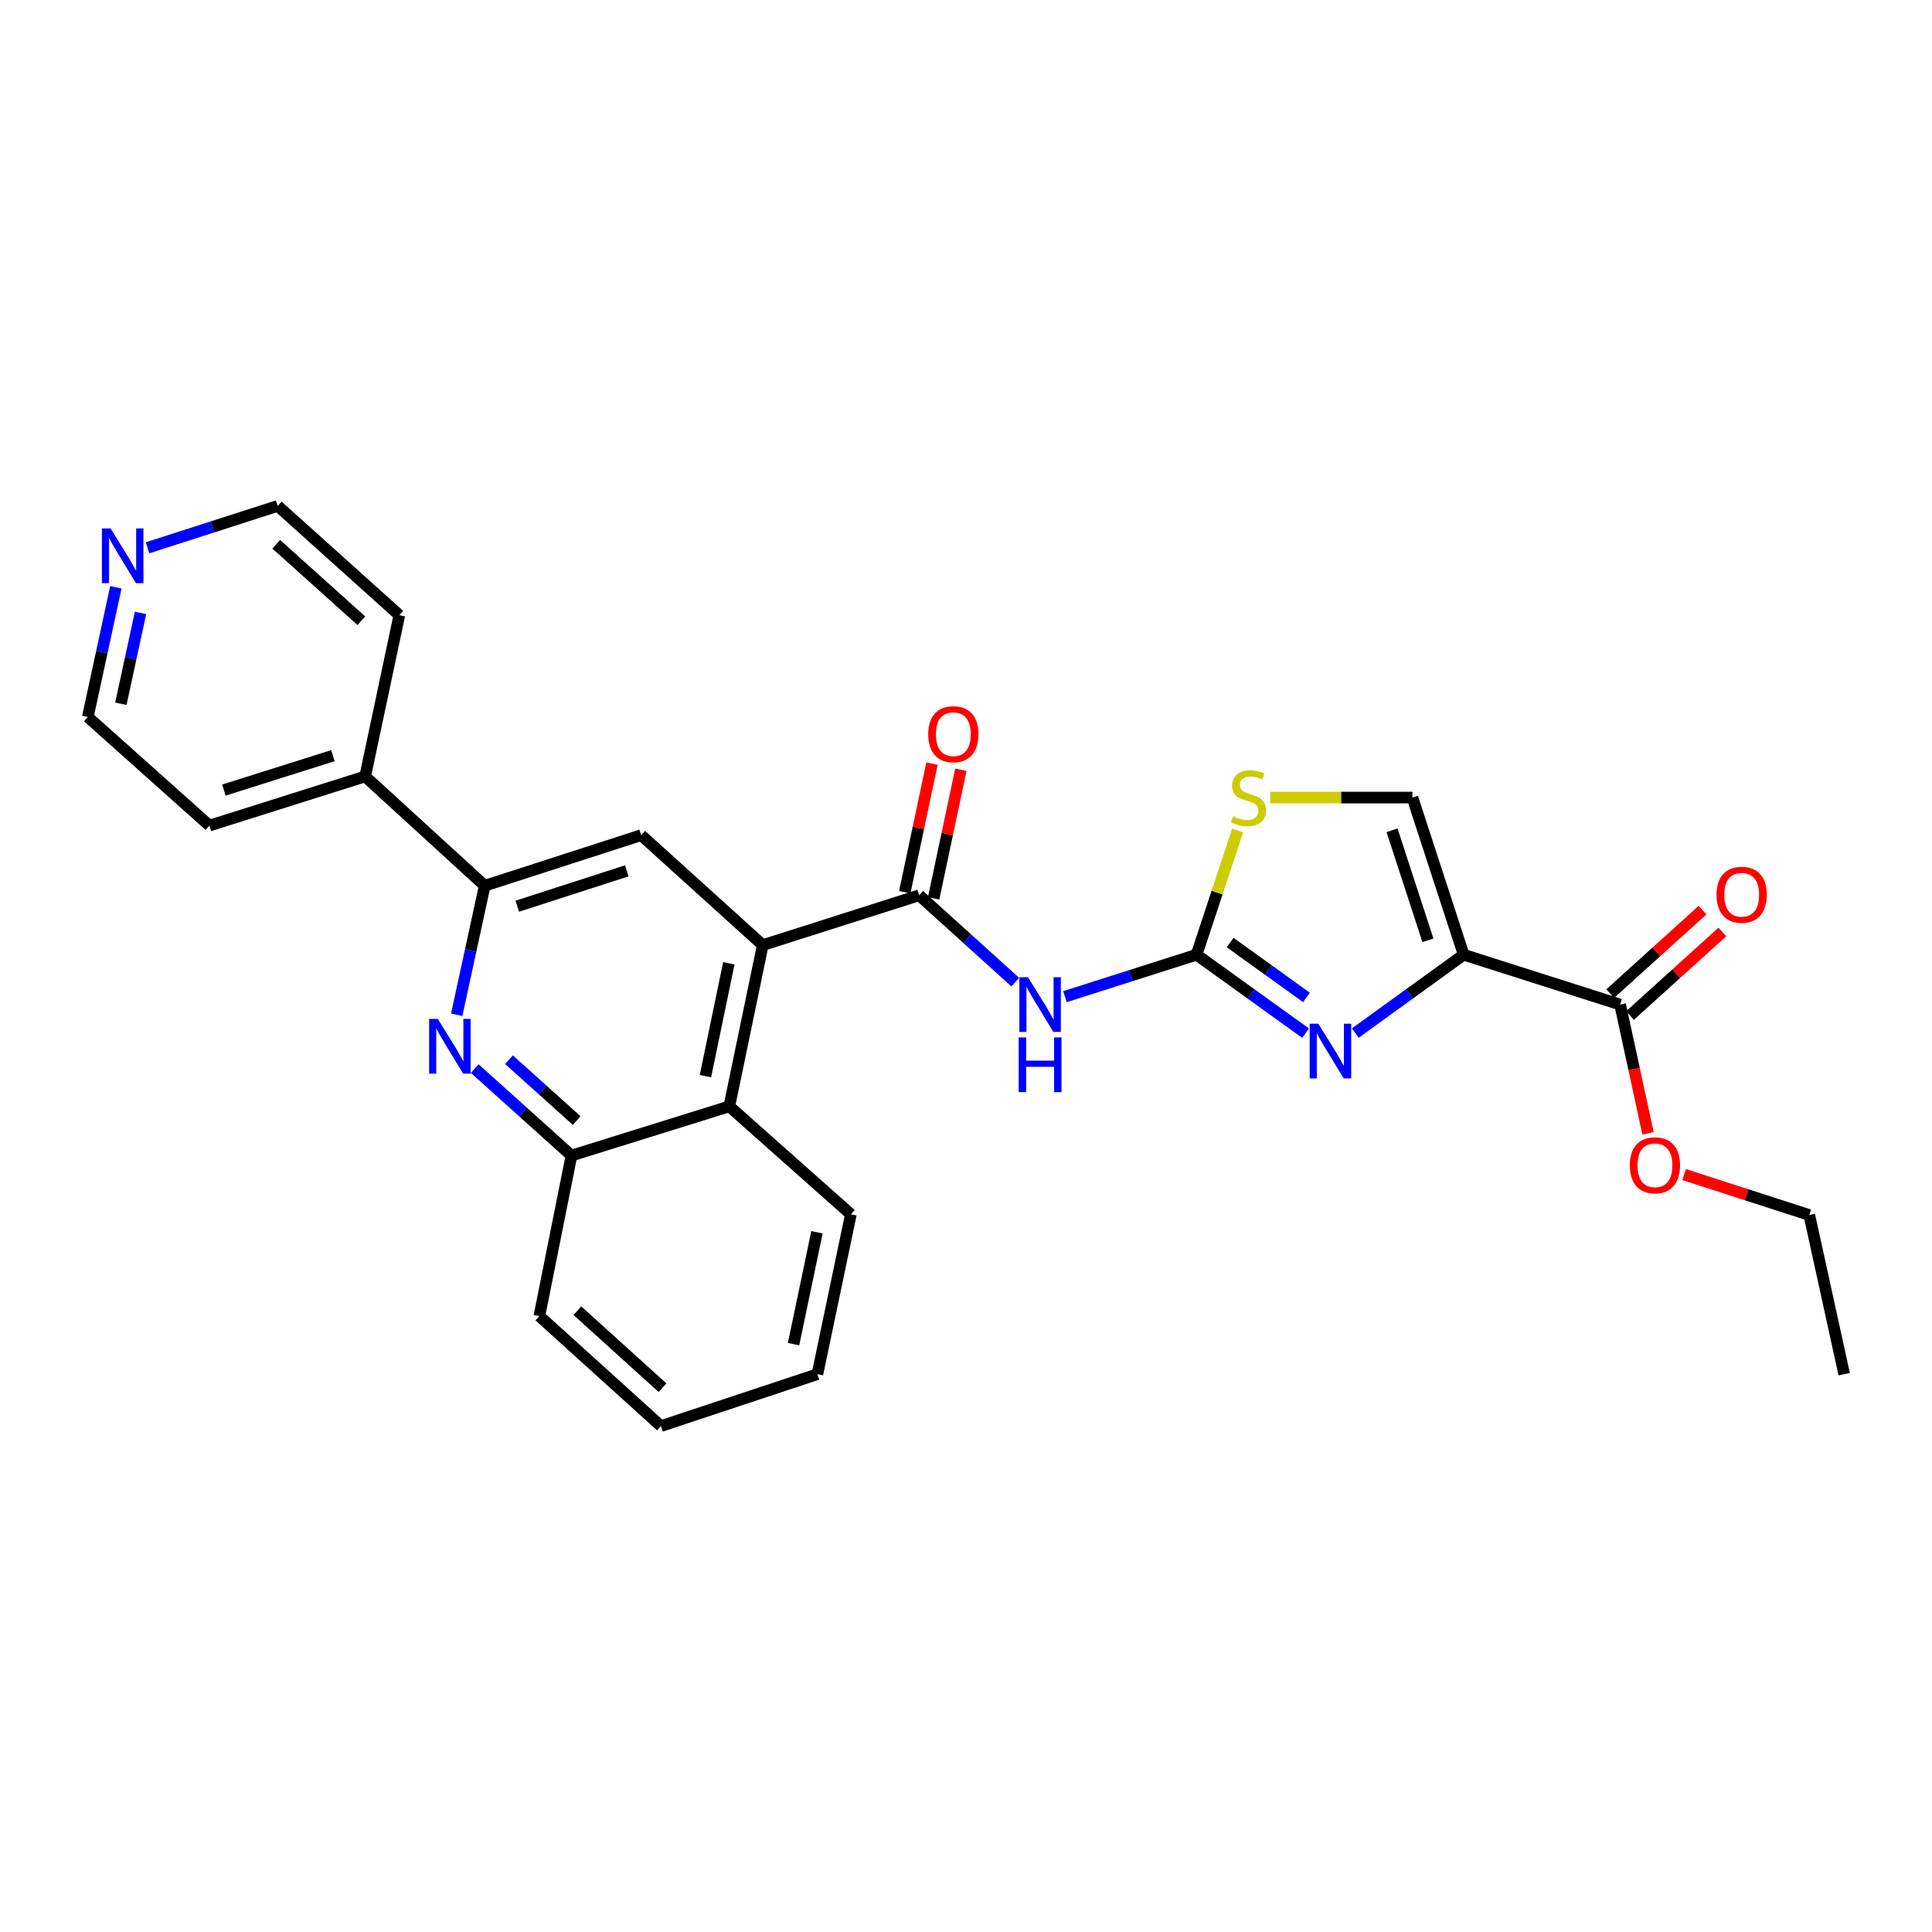 <?xml version='1.0' encoding='iso-8859-1'?>
<svg version='1.1' baseProfile='full'
              xmlns='http://www.w3.org/2000/svg'
                      xmlns:rdkit='http://www.rdkit.org/xml'
                      xmlns:xlink='http://www.w3.org/1999/xlink'
                  xml:space='preserve'
width='1000px' height='1000px' viewBox='0 0 1000 1000'>
<!-- END OF HEADER -->
<rect style='opacity:1.0;fill:#FFFFFF;stroke:none' width='1000' height='1000' x='0' y='0'> </rect>
<path class='bond-0' d='M 757.587,494.161 L 729.544,514.439' style='fill:none;fill-rule:evenodd;stroke:#000000;stroke-width:6px;stroke-linecap:butt;stroke-linejoin:miter;stroke-opacity:1' />
<path class='bond-0' d='M 729.544,514.439 L 701.5,534.716' style='fill:none;fill-rule:evenodd;stroke:#0000FF;stroke-width:6px;stroke-linecap:butt;stroke-linejoin:miter;stroke-opacity:1' />
<path class='bond-8' d='M 757.587,494.161 L 731.066,412.825' style='fill:none;fill-rule:evenodd;stroke:#000000;stroke-width:6px;stroke-linecap:butt;stroke-linejoin:miter;stroke-opacity:1' />
<path class='bond-8' d='M 739.086,486.696 L 720.521,429.761' style='fill:none;fill-rule:evenodd;stroke:#000000;stroke-width:6px;stroke-linecap:butt;stroke-linejoin:miter;stroke-opacity:1' />
<path class='bond-10' d='M 757.587,494.161 L 838.567,519.961' style='fill:none;fill-rule:evenodd;stroke:#000000;stroke-width:6px;stroke-linecap:butt;stroke-linejoin:miter;stroke-opacity:1' />
<path class='bond-1' d='M 675.759,534.758 L 647.545,514.46' style='fill:none;fill-rule:evenodd;stroke:#0000FF;stroke-width:6px;stroke-linecap:butt;stroke-linejoin:miter;stroke-opacity:1' />
<path class='bond-1' d='M 647.545,514.46 L 619.331,494.161' style='fill:none;fill-rule:evenodd;stroke:#000000;stroke-width:6px;stroke-linecap:butt;stroke-linejoin:miter;stroke-opacity:1' />
<path class='bond-1' d='M 676.216,516.268 L 656.466,502.059' style='fill:none;fill-rule:evenodd;stroke:#0000FF;stroke-width:6px;stroke-linecap:butt;stroke-linejoin:miter;stroke-opacity:1' />
<path class='bond-1' d='M 656.466,502.059 L 636.716,487.85' style='fill:none;fill-rule:evenodd;stroke:#000000;stroke-width:6px;stroke-linecap:butt;stroke-linejoin:miter;stroke-opacity:1' />
<path class='bond-3' d='M 619.331,494.161 L 585.273,505.012' style='fill:none;fill-rule:evenodd;stroke:#000000;stroke-width:6px;stroke-linecap:butt;stroke-linejoin:miter;stroke-opacity:1' />
<path class='bond-3' d='M 585.273,505.012 L 551.216,515.862' style='fill:none;fill-rule:evenodd;stroke:#0000FF;stroke-width:6px;stroke-linecap:butt;stroke-linejoin:miter;stroke-opacity:1' />
<path class='bond-28' d='M 619.331,494.161 L 629.957,462.004' style='fill:none;fill-rule:evenodd;stroke:#000000;stroke-width:6px;stroke-linecap:butt;stroke-linejoin:miter;stroke-opacity:1' />
<path class='bond-28' d='M 629.957,462.004 L 640.583,429.847' style='fill:none;fill-rule:evenodd;stroke:#CCCC00;stroke-width:6px;stroke-linecap:butt;stroke-linejoin:miter;stroke-opacity:1' />
<path class='bond-2' d='M 475.771,463.397 L 500.636,485.872' style='fill:none;fill-rule:evenodd;stroke:#000000;stroke-width:6px;stroke-linecap:butt;stroke-linejoin:miter;stroke-opacity:1' />
<path class='bond-2' d='M 500.636,485.872 L 525.502,508.347' style='fill:none;fill-rule:evenodd;stroke:#0000FF;stroke-width:6px;stroke-linecap:butt;stroke-linejoin:miter;stroke-opacity:1' />
<path class='bond-4' d='M 475.771,463.397 L 394.799,489.188' style='fill:none;fill-rule:evenodd;stroke:#000000;stroke-width:6px;stroke-linecap:butt;stroke-linejoin:miter;stroke-opacity:1' />
<path class='bond-13' d='M 483.243,464.98 L 490.293,431.697' style='fill:none;fill-rule:evenodd;stroke:#000000;stroke-width:6px;stroke-linecap:butt;stroke-linejoin:miter;stroke-opacity:1' />
<path class='bond-13' d='M 490.293,431.697 L 497.342,398.415' style='fill:none;fill-rule:evenodd;stroke:#FF0000;stroke-width:6px;stroke-linecap:butt;stroke-linejoin:miter;stroke-opacity:1' />
<path class='bond-13' d='M 468.298,461.814 L 475.348,428.532' style='fill:none;fill-rule:evenodd;stroke:#000000;stroke-width:6px;stroke-linecap:butt;stroke-linejoin:miter;stroke-opacity:1' />
<path class='bond-13' d='M 475.348,428.532 L 482.398,395.249' style='fill:none;fill-rule:evenodd;stroke:#FF0000;stroke-width:6px;stroke-linecap:butt;stroke-linejoin:miter;stroke-opacity:1' />
<path class='bond-9' d='M 394.799,489.188 L 331.879,432.276' style='fill:none;fill-rule:evenodd;stroke:#000000;stroke-width:6px;stroke-linecap:butt;stroke-linejoin:miter;stroke-opacity:1' />
<path class='bond-11' d='M 394.799,489.188 L 377.487,572.654' style='fill:none;fill-rule:evenodd;stroke:#000000;stroke-width:6px;stroke-linecap:butt;stroke-linejoin:miter;stroke-opacity:1' />
<path class='bond-11' d='M 377.245,498.605 L 365.126,557.032' style='fill:none;fill-rule:evenodd;stroke:#000000;stroke-width:6px;stroke-linecap:butt;stroke-linejoin:miter;stroke-opacity:1' />
<path class='bond-5' d='M 245.713,553.093 L 270.753,575.608' style='fill:none;fill-rule:evenodd;stroke:#0000FF;stroke-width:6px;stroke-linecap:butt;stroke-linejoin:miter;stroke-opacity:1' />
<path class='bond-5' d='M 270.753,575.608 L 295.794,598.123' style='fill:none;fill-rule:evenodd;stroke:#000000;stroke-width:6px;stroke-linecap:butt;stroke-linejoin:miter;stroke-opacity:1' />
<path class='bond-5' d='M 263.439,548.488 L 280.967,564.248' style='fill:none;fill-rule:evenodd;stroke:#0000FF;stroke-width:6px;stroke-linecap:butt;stroke-linejoin:miter;stroke-opacity:1' />
<path class='bond-5' d='M 280.967,564.248 L 298.496,580.009' style='fill:none;fill-rule:evenodd;stroke:#000000;stroke-width:6px;stroke-linecap:butt;stroke-linejoin:miter;stroke-opacity:1' />
<path class='bond-29' d='M 236.392,525.248 L 243.641,491.849' style='fill:none;fill-rule:evenodd;stroke:#0000FF;stroke-width:6px;stroke-linecap:butt;stroke-linejoin:miter;stroke-opacity:1' />
<path class='bond-29' d='M 243.641,491.849 L 250.891,458.449' style='fill:none;fill-rule:evenodd;stroke:#000000;stroke-width:6px;stroke-linecap:butt;stroke-linejoin:miter;stroke-opacity:1' />
<path class='bond-6' d='M 250.891,458.449 L 331.879,432.276' style='fill:none;fill-rule:evenodd;stroke:#000000;stroke-width:6px;stroke-linecap:butt;stroke-linejoin:miter;stroke-opacity:1' />
<path class='bond-6' d='M 267.737,469.059 L 324.429,450.738' style='fill:none;fill-rule:evenodd;stroke:#000000;stroke-width:6px;stroke-linecap:butt;stroke-linejoin:miter;stroke-opacity:1' />
<path class='bond-15' d='M 250.891,458.449 L 189.006,401.877' style='fill:none;fill-rule:evenodd;stroke:#000000;stroke-width:6px;stroke-linecap:butt;stroke-linejoin:miter;stroke-opacity:1' />
<path class='bond-7' d='M 657.41,412.825 L 694.238,412.825' style='fill:none;fill-rule:evenodd;stroke:#CCCC00;stroke-width:6px;stroke-linecap:butt;stroke-linejoin:miter;stroke-opacity:1' />
<path class='bond-7' d='M 694.238,412.825 L 731.066,412.825' style='fill:none;fill-rule:evenodd;stroke:#000000;stroke-width:6px;stroke-linecap:butt;stroke-linejoin:miter;stroke-opacity:1' />
<path class='bond-14' d='M 843.691,525.625 L 867.59,504.004' style='fill:none;fill-rule:evenodd;stroke:#000000;stroke-width:6px;stroke-linecap:butt;stroke-linejoin:miter;stroke-opacity:1' />
<path class='bond-14' d='M 867.59,504.004 L 891.49,482.384' style='fill:none;fill-rule:evenodd;stroke:#FF0000;stroke-width:6px;stroke-linecap:butt;stroke-linejoin:miter;stroke-opacity:1' />
<path class='bond-14' d='M 833.443,514.296 L 857.342,492.676' style='fill:none;fill-rule:evenodd;stroke:#000000;stroke-width:6px;stroke-linecap:butt;stroke-linejoin:miter;stroke-opacity:1' />
<path class='bond-14' d='M 857.342,492.676 L 881.242,471.056' style='fill:none;fill-rule:evenodd;stroke:#FF0000;stroke-width:6px;stroke-linecap:butt;stroke-linejoin:miter;stroke-opacity:1' />
<path class='bond-17' d='M 838.567,519.961 L 845.796,553.293' style='fill:none;fill-rule:evenodd;stroke:#000000;stroke-width:6px;stroke-linecap:butt;stroke-linejoin:miter;stroke-opacity:1' />
<path class='bond-17' d='M 845.796,553.293 L 853.025,586.624' style='fill:none;fill-rule:evenodd;stroke:#FF0000;stroke-width:6px;stroke-linecap:butt;stroke-linejoin:miter;stroke-opacity:1' />
<path class='bond-12' d='M 377.487,572.654 L 295.794,598.123' style='fill:none;fill-rule:evenodd;stroke:#000000;stroke-width:6px;stroke-linecap:butt;stroke-linejoin:miter;stroke-opacity:1' />
<path class='bond-18' d='M 377.487,572.654 L 440.415,628.539' style='fill:none;fill-rule:evenodd;stroke:#000000;stroke-width:6px;stroke-linecap:butt;stroke-linejoin:miter;stroke-opacity:1' />
<path class='bond-19' d='M 295.794,598.123 L 279.177,681.207' style='fill:none;fill-rule:evenodd;stroke:#000000;stroke-width:6px;stroke-linecap:butt;stroke-linejoin:miter;stroke-opacity:1' />
<path class='bond-22' d='M 189.006,401.877 L 206.693,318.419' style='fill:none;fill-rule:evenodd;stroke:#000000;stroke-width:6px;stroke-linecap:butt;stroke-linejoin:miter;stroke-opacity:1' />
<path class='bond-23' d='M 189.006,401.877 L 108.392,427.329' style='fill:none;fill-rule:evenodd;stroke:#000000;stroke-width:6px;stroke-linecap:butt;stroke-linejoin:miter;stroke-opacity:1' />
<path class='bond-23' d='M 172.315,391.128 L 115.885,408.944' style='fill:none;fill-rule:evenodd;stroke:#000000;stroke-width:6px;stroke-linecap:butt;stroke-linejoin:miter;stroke-opacity:1' />
<path class='bond-16' d='M 59.974,303.966 L 52.714,337.535' style='fill:none;fill-rule:evenodd;stroke:#0000FF;stroke-width:6px;stroke-linecap:butt;stroke-linejoin:miter;stroke-opacity:1' />
<path class='bond-16' d='M 52.714,337.535 L 45.455,371.105' style='fill:none;fill-rule:evenodd;stroke:#000000;stroke-width:6px;stroke-linecap:butt;stroke-linejoin:miter;stroke-opacity:1' />
<path class='bond-16' d='M 72.727,317.266 L 67.645,340.764' style='fill:none;fill-rule:evenodd;stroke:#0000FF;stroke-width:6px;stroke-linecap:butt;stroke-linejoin:miter;stroke-opacity:1' />
<path class='bond-16' d='M 67.645,340.764 L 62.563,364.263' style='fill:none;fill-rule:evenodd;stroke:#000000;stroke-width:6px;stroke-linecap:butt;stroke-linejoin:miter;stroke-opacity:1' />
<path class='bond-31' d='M 76.345,283.541 L 110.046,272.702' style='fill:none;fill-rule:evenodd;stroke:#0000FF;stroke-width:6px;stroke-linecap:butt;stroke-linejoin:miter;stroke-opacity:1' />
<path class='bond-31' d='M 110.046,272.702 L 143.747,261.864' style='fill:none;fill-rule:evenodd;stroke:#000000;stroke-width:6px;stroke-linecap:butt;stroke-linejoin:miter;stroke-opacity:1' />
<path class='bond-24' d='M 871.692,607.951 L 904.093,618.423' style='fill:none;fill-rule:evenodd;stroke:#FF0000;stroke-width:6px;stroke-linecap:butt;stroke-linejoin:miter;stroke-opacity:1' />
<path class='bond-24' d='M 904.093,618.423 L 936.494,628.895' style='fill:none;fill-rule:evenodd;stroke:#000000;stroke-width:6px;stroke-linecap:butt;stroke-linejoin:miter;stroke-opacity:1' />
<path class='bond-25' d='M 440.415,628.539 L 423.094,711.267' style='fill:none;fill-rule:evenodd;stroke:#000000;stroke-width:6px;stroke-linecap:butt;stroke-linejoin:miter;stroke-opacity:1' />
<path class='bond-25' d='M 422.865,637.818 L 410.74,695.727' style='fill:none;fill-rule:evenodd;stroke:#000000;stroke-width:6px;stroke-linecap:butt;stroke-linejoin:miter;stroke-opacity:1' />
<path class='bond-30' d='M 279.177,681.207 L 342.114,738.136' style='fill:none;fill-rule:evenodd;stroke:#000000;stroke-width:6px;stroke-linecap:butt;stroke-linejoin:miter;stroke-opacity:1' />
<path class='bond-30' d='M 298.865,678.417 L 342.921,718.267' style='fill:none;fill-rule:evenodd;stroke:#000000;stroke-width:6px;stroke-linecap:butt;stroke-linejoin:miter;stroke-opacity:1' />
<path class='bond-20' d='M 143.747,261.864 L 206.693,318.419' style='fill:none;fill-rule:evenodd;stroke:#000000;stroke-width:6px;stroke-linecap:butt;stroke-linejoin:miter;stroke-opacity:1' />
<path class='bond-20' d='M 142.979,281.711 L 187.041,321.299' style='fill:none;fill-rule:evenodd;stroke:#000000;stroke-width:6px;stroke-linecap:butt;stroke-linejoin:miter;stroke-opacity:1' />
<path class='bond-21' d='M 45.455,371.105 L 108.392,427.329' style='fill:none;fill-rule:evenodd;stroke:#000000;stroke-width:6px;stroke-linecap:butt;stroke-linejoin:miter;stroke-opacity:1' />
<path class='bond-26' d='M 936.494,628.895 L 954.545,711.267' style='fill:none;fill-rule:evenodd;stroke:#000000;stroke-width:6px;stroke-linecap:butt;stroke-linejoin:miter;stroke-opacity:1' />
<path class='bond-27' d='M 423.094,711.267 L 342.114,738.136' style='fill:none;fill-rule:evenodd;stroke:#000000;stroke-width:6px;stroke-linecap:butt;stroke-linejoin:miter;stroke-opacity:1' />
<path  class='atom-1' d='M 682.373 529.86
L 691.653 544.86
Q 692.573 546.34, 694.053 549.02
Q 695.533 551.7, 695.613 551.86
L 695.613 529.86
L 699.373 529.86
L 699.373 558.18
L 695.493 558.18
L 685.533 541.78
Q 684.373 539.86, 683.133 537.66
Q 681.933 535.46, 681.573 534.78
L 681.573 558.18
L 677.893 558.18
L 677.893 529.86
L 682.373 529.86
' fill='#0000FF'/>
<path  class='atom-4' d='M 532.091 505.801
L 541.371 520.801
Q 542.291 522.281, 543.771 524.961
Q 545.251 527.641, 545.331 527.801
L 545.331 505.801
L 549.091 505.801
L 549.091 534.121
L 545.211 534.121
L 535.251 517.721
Q 534.091 515.801, 532.851 513.601
Q 531.651 511.401, 531.291 510.721
L 531.291 534.121
L 527.611 534.121
L 527.611 505.801
L 532.091 505.801
' fill='#0000FF'/>
<path  class='atom-4' d='M 527.271 536.953
L 531.111 536.953
L 531.111 548.993
L 545.591 548.993
L 545.591 536.953
L 549.431 536.953
L 549.431 565.273
L 545.591 565.273
L 545.591 552.193
L 531.111 552.193
L 531.111 565.273
L 527.271 565.273
L 527.271 536.953
' fill='#0000FF'/>
<path  class='atom-6' d='M 226.597 527.374
L 235.877 542.374
Q 236.797 543.854, 238.277 546.534
Q 239.757 549.214, 239.837 549.374
L 239.837 527.374
L 243.597 527.374
L 243.597 555.694
L 239.717 555.694
L 229.757 539.294
Q 228.597 537.374, 227.357 535.174
Q 226.157 532.974, 225.797 532.294
L 225.797 555.694
L 222.117 555.694
L 222.117 527.374
L 226.597 527.374
' fill='#0000FF'/>
<path  class='atom-8' d='M 638.208 422.545
Q 638.528 422.665, 639.848 423.225
Q 641.168 423.785, 642.608 424.145
Q 644.088 424.465, 645.528 424.465
Q 648.208 424.465, 649.768 423.185
Q 651.328 421.865, 651.328 419.585
Q 651.328 418.025, 650.528 417.065
Q 649.768 416.105, 648.568 415.585
Q 647.368 415.065, 645.368 414.465
Q 642.848 413.705, 641.328 412.985
Q 639.848 412.265, 638.768 410.745
Q 637.728 409.225, 637.728 406.665
Q 637.728 403.105, 640.128 400.905
Q 642.568 398.705, 647.368 398.705
Q 650.648 398.705, 654.368 400.265
L 653.448 403.345
Q 650.048 401.945, 647.488 401.945
Q 644.728 401.945, 643.208 403.105
Q 641.688 404.225, 641.728 406.185
Q 641.728 407.705, 642.488 408.625
Q 643.288 409.545, 644.408 410.065
Q 645.568 410.585, 647.488 411.185
Q 650.048 411.985, 651.568 412.785
Q 653.088 413.585, 654.168 415.225
Q 655.288 416.825, 655.288 419.585
Q 655.288 423.505, 652.648 425.625
Q 650.048 427.705, 645.688 427.705
Q 643.168 427.705, 641.248 427.145
Q 639.368 426.625, 637.128 425.705
L 638.208 422.545
' fill='#CCCC00'/>
<path  class='atom-14' d='M 480.448 380.019
Q 480.448 373.219, 483.808 369.419
Q 487.168 365.619, 493.448 365.619
Q 499.728 365.619, 503.088 369.419
Q 506.448 373.219, 506.448 380.019
Q 506.448 386.899, 503.048 390.819
Q 499.648 394.699, 493.448 394.699
Q 487.208 394.699, 483.808 390.819
Q 480.448 386.939, 480.448 380.019
M 493.448 391.499
Q 497.768 391.499, 500.088 388.619
Q 502.448 385.699, 502.448 380.019
Q 502.448 374.459, 500.088 371.659
Q 497.768 368.819, 493.448 368.819
Q 489.128 368.819, 486.768 371.619
Q 484.448 374.419, 484.448 380.019
Q 484.448 385.739, 486.768 388.619
Q 489.128 391.499, 493.448 391.499
' fill='#FF0000'/>
<path  class='atom-15' d='M 888.487 463.121
Q 888.487 456.321, 891.847 452.521
Q 895.207 448.721, 901.487 448.721
Q 907.767 448.721, 911.127 452.521
Q 914.487 456.321, 914.487 463.121
Q 914.487 470.001, 911.087 473.921
Q 907.687 477.801, 901.487 477.801
Q 895.247 477.801, 891.847 473.921
Q 888.487 470.041, 888.487 463.121
M 901.487 474.601
Q 905.807 474.601, 908.127 471.721
Q 910.487 468.801, 910.487 463.121
Q 910.487 457.561, 908.127 454.761
Q 905.807 451.921, 901.487 451.921
Q 897.167 451.921, 894.807 454.721
Q 892.487 457.521, 892.487 463.121
Q 892.487 468.841, 894.807 471.721
Q 897.167 474.601, 901.487 474.601
' fill='#FF0000'/>
<path  class='atom-17' d='M 57.237 273.512
L 66.517 288.512
Q 67.437 289.992, 68.917 292.672
Q 70.397 295.352, 70.477 295.512
L 70.477 273.512
L 74.237 273.512
L 74.237 301.832
L 70.357 301.832
L 60.397 285.432
Q 59.237 283.512, 57.997 281.312
Q 56.797 279.112, 56.437 278.432
L 56.437 301.832
L 52.757 301.832
L 52.757 273.512
L 57.237 273.512
' fill='#0000FF'/>
<path  class='atom-18' d='M 843.592 603.15
Q 843.592 596.35, 846.952 592.55
Q 850.312 588.75, 856.592 588.75
Q 862.872 588.75, 866.232 592.55
Q 869.592 596.35, 869.592 603.15
Q 869.592 610.03, 866.192 613.95
Q 862.792 617.83, 856.592 617.83
Q 850.352 617.83, 846.952 613.95
Q 843.592 610.07, 843.592 603.15
M 856.592 614.63
Q 860.912 614.63, 863.232 611.75
Q 865.592 608.83, 865.592 603.15
Q 865.592 597.59, 863.232 594.79
Q 860.912 591.95, 856.592 591.95
Q 852.272 591.95, 849.912 594.75
Q 847.592 597.55, 847.592 603.15
Q 847.592 608.87, 849.912 611.75
Q 852.272 614.63, 856.592 614.63
' fill='#FF0000'/>
</svg>
